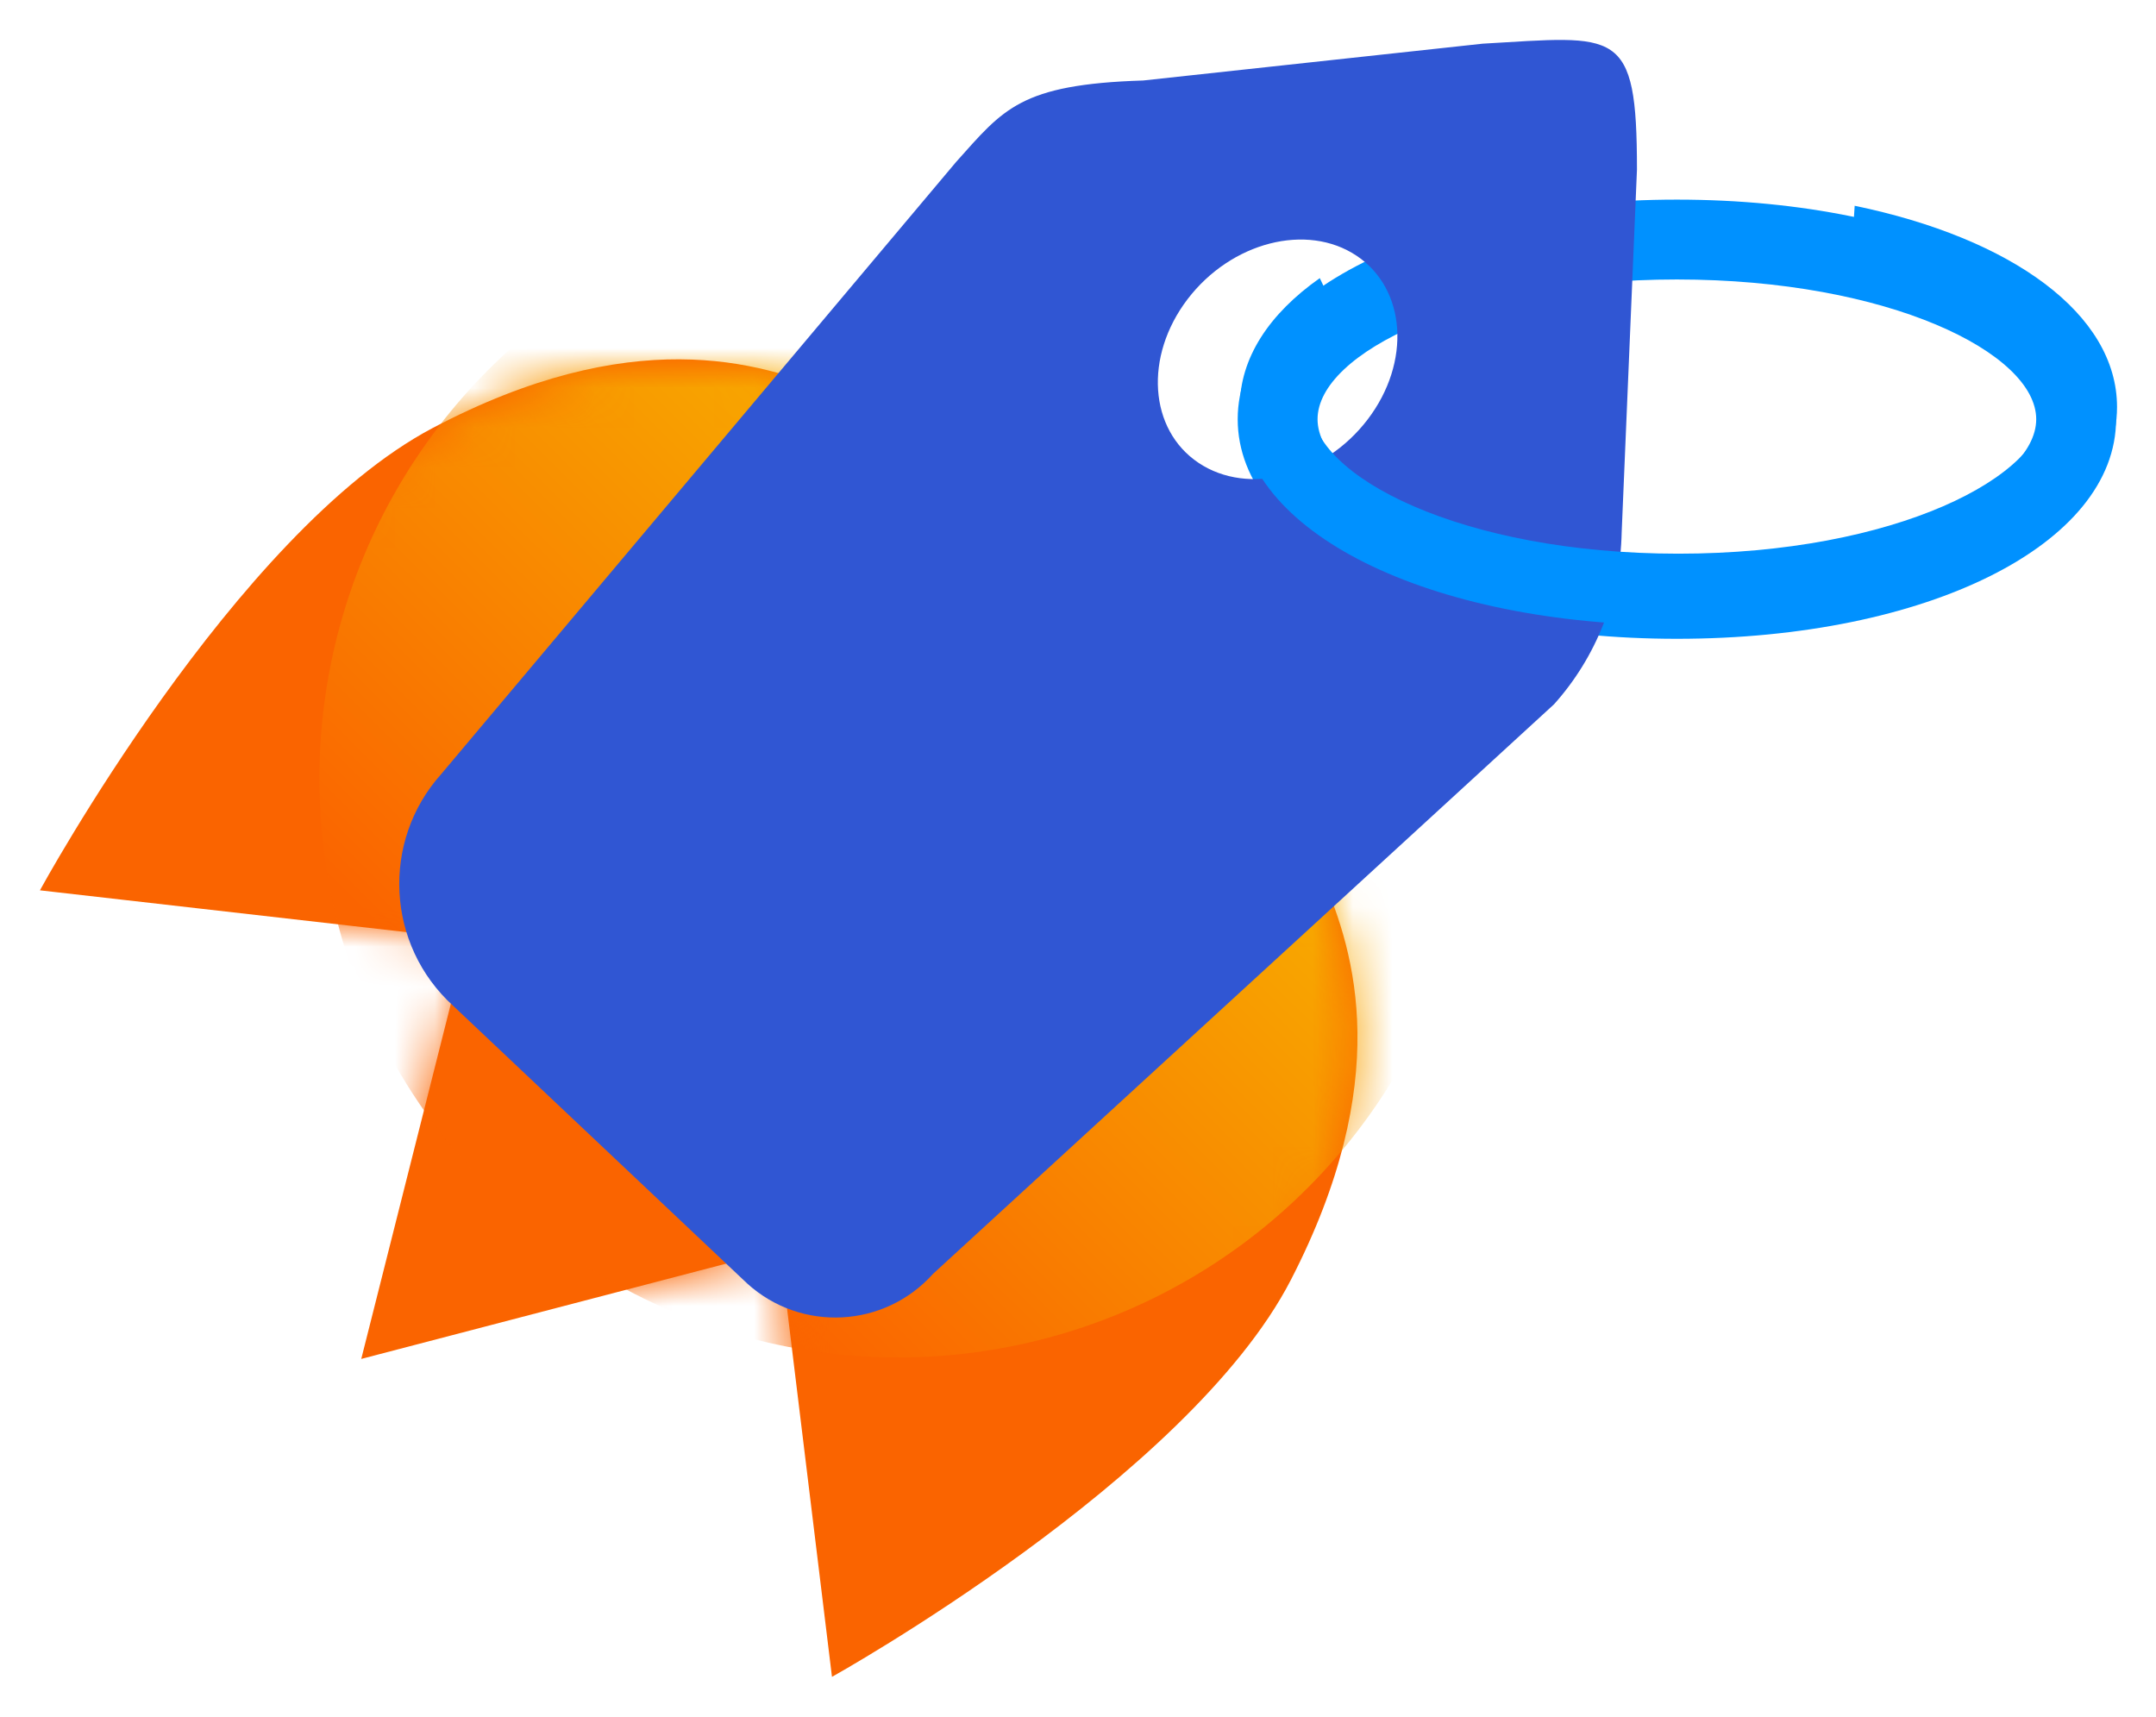 <?xml version="1.0" encoding="UTF-8"?>
<svg width="54px" height="43px" viewBox="0 0 54 43" version="1.1" xmlns="http://www.w3.org/2000/svg" xmlns:xlink="http://www.w3.org/1999/xlink">
    <title>Group 2</title>
    <defs>
        <path d="M20.456,32.788 L19.151,22.087 L8.666,24.825 L11.319,14.309 L0.618,13.088 C0.618,13.088 5.507,4.115 10.459,1.506 C15.412,-1.103 18.624,-0.178 20.532,0.639 C22.439,1.455 23.285,1.847 23.285,1.847 L28.928,4.384 L31.507,10.011 C31.507,10.011 31.906,10.856 32.737,12.76 C33.567,14.662 34.516,17.869 31.949,22.847 C29.382,27.822 20.456,32.788 20.456,32.788" id="path-1"></path>
        <linearGradient x1="68.709%" y1="27.892%" x2="19.322%" y2="77.475%" id="linearGradient-3">
            <stop stop-color="#F7B500" offset="0%"></stop>
            <stop stop-color="#FA6400" offset="100%"></stop>
        </linearGradient>
    </defs>
    <g id="Page-1" stroke="none" stroke-width="1" fill="none" fill-rule="evenodd">
        <g id="A5" transform="translate(-348, -84)">
            <g id="Group-2" transform="translate(348.382, 84.751)">
                <g id="Oval-Copy-2" transform="translate(0, 8.461)">
                    <mask id="mask-2" fill="white">
                        <use xlink:href="#path-1"></use>
                    </mask>
                    <use id="Mask" fill="#FA6400" xlink:href="#path-1"></use>
                    <circle id="Oval" fill="url(#linearGradient-3)" mask="url(#mask-2)" cx="22.118" cy="10.288" r="14.5"></circle>
                </g>
                <path d="M41.618,6.249 C36.314,6.249 32.618,8.094 32.618,9.749 C32.618,11.405 36.314,13.249 41.618,13.249 C46.922,13.249 50.618,11.405 50.618,9.749 C50.618,8.094 46.922,6.249 41.618,6.249 M41.618,15.249 C35.347,15.249 30.618,12.885 30.618,9.749 C30.618,6.614 35.347,4.249 41.618,4.249 C47.889,4.249 52.618,6.614 52.618,9.749 C52.618,12.885 47.889,15.249 41.618,15.249" id="Fill-20-Copy-2" fill="#0091FF"></path>
                <path d="M33.873,9.755 C32.78,11.188 30.885,11.675 29.639,10.843 C28.394,10.012 28.27,8.176 29.362,6.743 C30.455,5.31 32.351,4.823 33.596,5.655 C34.841,6.487 34.966,8.322 33.873,9.755 M36.754,0.343 L28.252,1.265 C25.161,1.362 24.752,1.982 23.567,3.303 L10.67,18.636 C9.157,20.323 9.292,22.924 10.971,24.444 L18.335,31.399 C19.686,32.622 21.77,32.513 22.987,31.155 L38.541,16.889 C39.601,15.707 40.202,14.18 40.235,12.588 L40.618,3.497 C40.618,-0.093 40.135,0.15 36.754,0.343" id="Fill-21-Copy-2" fill="#3056D3"></path>
                <path d="M46.071,4.403 L45.954,6.22 C48.964,6.894 50.845,8.217 50.845,9.443 C50.845,11.181 47.071,13.117 41.656,13.117 C36.24,13.117 32.467,11.181 32.467,9.443 C32.467,8.915 32.818,8.368 33.457,7.863 L32.674,6.215 C31.405,7.109 30.67,8.216 30.67,9.443 C30.67,12.562 35.393,14.913 41.656,14.913 C47.919,14.913 52.642,12.562 52.642,9.443 C52.642,7.116 50.01,5.217 46.071,4.403" id="Fill-22-Copy-2" fill="#0091FF"></path>
            </g>
        </g>
    </g>
</svg>